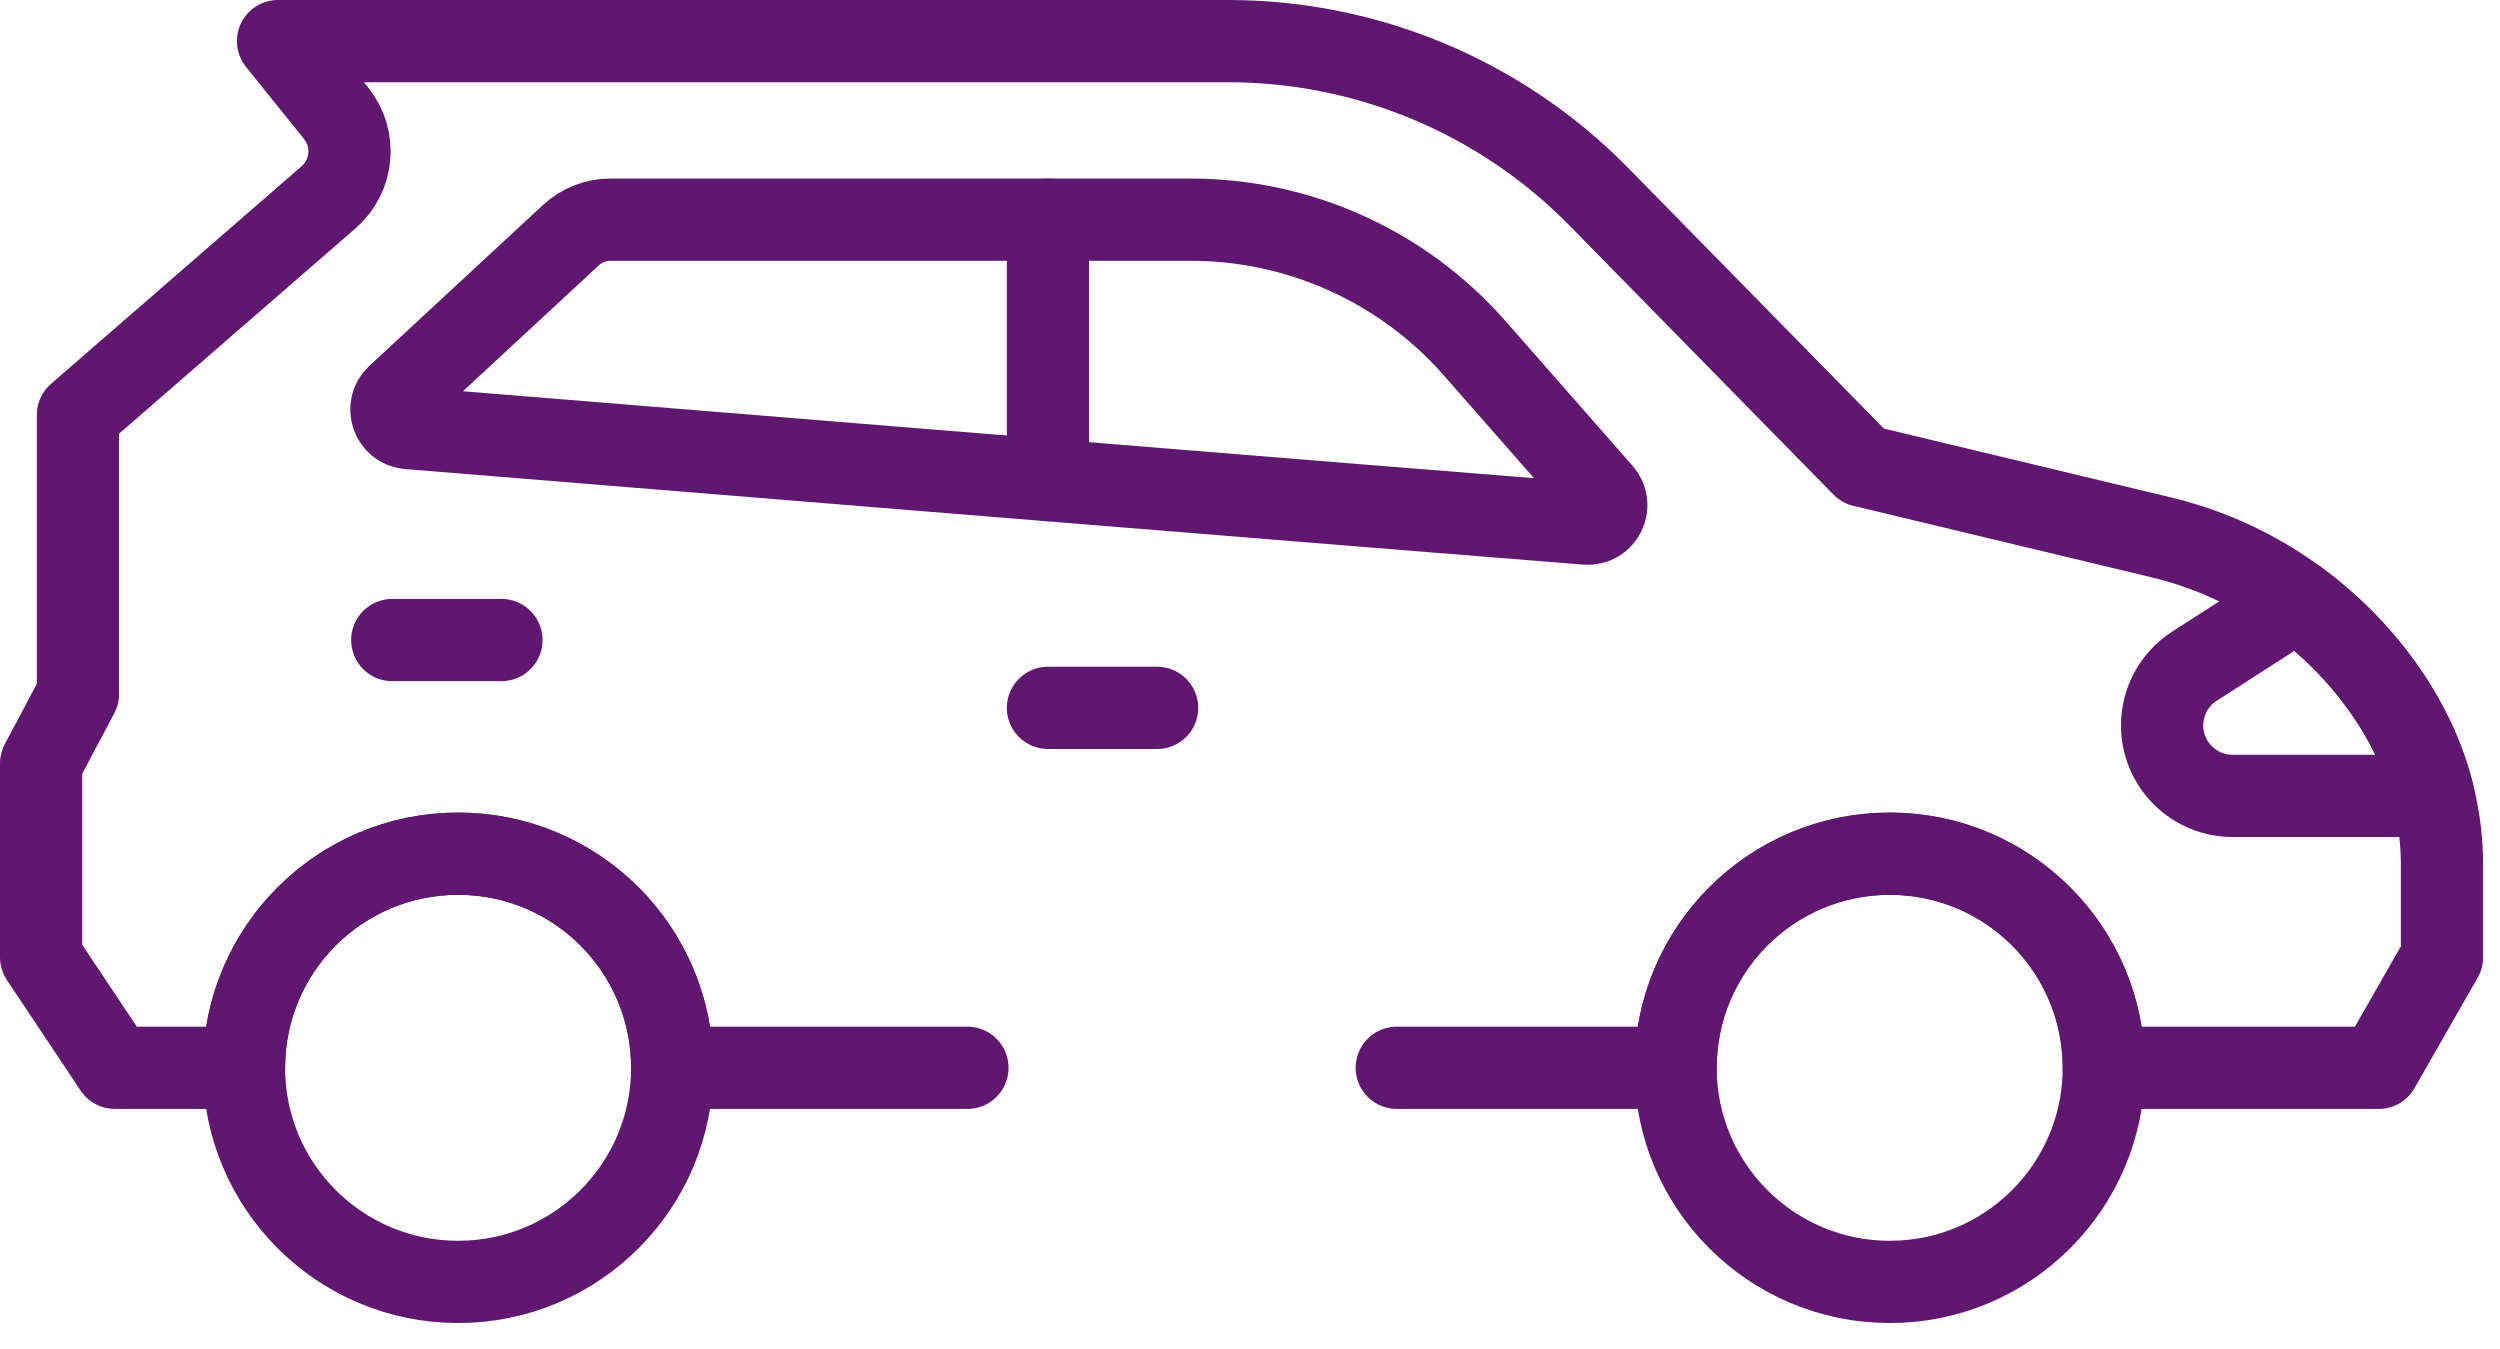 <!-- <svg id="Layer_1" data-name="Layer 1" xmlns="http://www.w3.org/2000/svg" viewBox="0 0 80 80">
  <defs>
    <style>
      .cls-1 {
        fill: #60176f;
      }
    </style>
  </defs>
  <path class="cls-1" d="M16.17,64.35c-4.69,0-8.5-3.81-8.5-8.5s3.81-8.5,8.5-8.5,8.5,3.81,8.5,8.5-3.81,8.5-8.5,8.5ZM16.17,51.15c-2.59,0-4.7,2.11-4.7,4.7s2.11,4.7,4.7,4.7,4.7-2.11,4.7-4.7-2.11-4.7-4.7-4.7Z"/>
  <path class="cls-1" d="M60.29,64.35c-4.69,0-8.5-3.81-8.5-8.5s3.81-8.5,8.5-8.5,8.5,3.81,8.5,8.5-3.81,8.5-8.5,8.5ZM60.29,51.15c-2.59,0-4.7,2.11-4.7,4.7s2.11,4.7,4.7,4.7,4.7-2.11,4.7-4.7-2.11-4.7-4.7-4.7Z"/>
  <path class="cls-1" d="M75.37,57.74h-8.48c-1.05,0-1.9-.85-1.9-1.9,0-2.59-2.11-4.7-4.7-4.7s-4.7,2.11-4.7,4.7c0,1.05-.85,1.9-1.9,1.9h-8.59c-1.05,0-1.9-.85-1.9-1.9s.85-1.9,1.9-1.9h6.91c.87-3.77,4.25-6.6,8.29-6.6s7.42,2.82,8.28,6.6h5.69l1.15-2.01v-2.35c0-.54-.06-1.09-.19-1.62-.42-1.83-1.73-3.7-3.5-5-1.06-.78-2.24-1.32-3.51-1.63l-9.19-2.2c-.35-.08-.66-.26-.91-.52l-8.14-8.29c-1.32-1.35-2.87-2.4-4.61-3.13-1.74-.73-3.58-1.1-5.46-1.1H14.41c.64,1.48.28,3.24-.99,4.35l-7.07,6.14v7.74c0,.31-.08.62-.22.89l-.91,1.72v4.93l1.39,2.08h1.28c.87-3.77,4.25-6.6,8.29-6.6s7.42,2.82,8.29,6.6h7.41c1.05,0,1.9.85,1.9,1.9s-.85,1.9-1.9,1.9h-9.1c-1.05,0-1.9-.85-1.9-1.9,0-2.59-2.11-4.7-4.7-4.7s-4.7,2.11-4.7,4.7c0,1.05-.85,1.9-1.9,1.9h-3.98c-.63,0-1.23-.32-1.58-.85l-2.27-3.41c-.21-.31-.32-.68-.32-1.05v-5.97c0-.31.08-.62.22-.89l.91-1.72v-8.13c0-.55.24-1.07.65-1.43l7.73-6.71-1.79-2.19c-.46-.57-.55-1.35-.23-2.01.32-.66.98-1.08,1.71-1.08h29.28c2.39,0,4.72.47,6.93,1.4,2.21.93,4.18,2.26,5.85,3.97l7.76,7.91,8.66,2.08c1.77.42,3.41,1.18,4.87,2.26,2.52,1.85,4.33,4.47,4.95,7.19.19.81.29,1.65.29,2.49v2.85c0,.33-.09.66-.25.94l-1.95,3.41c-.34.59-.97.96-1.65.96Z"/>
  <path class="cls-1" d="M77.05,49.36h-6.2c-.53,0-1.06-.1-1.55-.31-.5-.21-.95-.51-1.33-.89-.38-.37-.68-.82-.88-1.32-.21-.5-.31-1.03-.31-1.57,0-1.39.7-2.67,1.87-3.42l3.16-2.03c.66-.42,1.52-.4,2.15.07,2.47,1.82,4.27,4.41,4.93,7.11.14.57,0,1.17-.35,1.62-.36.46-.91.73-1.5.73ZM72.7,43.79l-1.99,1.28c-.08.05-.12.14-.12.23,0,.04,0,.07.02.11.01.02.03.05.06.08.03.03.06.05.09.06.03.01.06.02.1.02h3.32c-.41-.63-.91-1.23-1.48-1.78Z"/>
</svg> -->
<!-- <?xml version="1.0" encoding="UTF-8"?>
<svg id="Layer_1" data-name="Layer 1" xmlns="http://www.w3.org/2000/svg" viewBox="0 0 80 80">
  <defs>
    <style>
      .cls-1 {
        fill: none;
        stroke: #60176f;
        stroke-linecap: round;
        stroke-linejoin: round;
        stroke-width: 3.8px;
      }
    </style>
  </defs>
  <path class="cls-1" d="M22.77,55.84c0,3.64-2.95,6.6-6.6,6.6s-6.6-2.95-6.6-6.6,2.95-6.6,6.6-6.6,6.6,2.95,6.6,6.6Z"/>
  <path class="cls-1" d="M66.89,55.84c0,3.64-2.95,6.6-6.6,6.6s-6.6-2.95-6.6-6.6,2.95-6.6,6.6-6.6,6.6,2.95,6.6,6.6Z"/>
  <path class="cls-1" d="M45.1,55.84h8.59c0-3.64,2.95-6.6,6.6-6.6s6.6,2.95,6.6,6.6h8.48l1.95-3.41v-2.85c0-.7-.08-1.39-.24-2.06-.56-2.43-2.25-4.64-4.23-6.09-1.25-.92-2.68-1.58-4.19-1.94l-9.19-2.2-8.14-8.29c-1.49-1.52-3.27-2.72-5.23-3.55-1.96-.82-4.07-1.25-6.2-1.25H10.62l1.79,2.22c.63.78.53,1.93-.23,2.59l-7.73,6.71v8.6l-1.14,2.14v5.97l2.27,3.41h3.98c0-3.64,2.96-6.6,6.6-6.6s6.6,2.95,6.6,6.6h9.1"/>
  <path class="cls-1" d="M77.06,47.46h-6.2c-.28,0-.57-.06-.83-.17-.26-.11-.5-.27-.7-.47-.2-.2-.36-.44-.47-.7-.11-.26-.17-.55-.16-.83,0-.74.37-1.43,1-1.83l3.16-2.03c1.98,1.45,3.62,3.61,4.21,6.03Z"/>
</svg> -->



<svg width="76" height="41" viewBox="0 0 76 41" fill="none" xmlns="http://www.w3.org/2000/svg">
<path d="M20.435 32.461C20.435 36.056 17.521 38.97 13.926 38.97C10.331 38.97 7.417 36.056 7.417 32.461C7.417 28.866 10.331 25.952 13.926 25.952C17.521 25.952 20.435 28.866 20.435 32.461Z" stroke="#60176F" stroke-width="2.5" stroke-miterlimit="10" stroke-linecap="round" stroke-linejoin="round"/>
<path d="M63.956 32.461C63.956 36.056 61.042 38.97 57.447 38.97C53.853 38.97 50.938 36.056 50.938 32.461C50.938 28.866 53.853 25.952 57.447 25.952C61.042 25.952 63.956 28.866 63.956 32.461Z" stroke="#60176F" stroke-width="2.5" stroke-miterlimit="10" stroke-linecap="round" stroke-linejoin="round"/>
<path d="M42.462 32.461H50.938C50.938 28.866 53.852 25.953 57.448 25.953C61.042 25.953 63.956 28.866 63.956 32.461H72.315L74.236 29.101V26.289C74.236 25.601 74.154 24.917 73.995 24.253C73.442 21.855 71.776 19.68 69.825 18.25C68.59 17.342 67.184 16.69 65.693 16.334L56.63 14.161L48.603 5.979C47.133 4.482 45.379 3.292 43.444 2.48C41.509 1.668 39.432 1.25 37.334 1.25H8.452L10.217 3.443C10.84 4.217 10.739 5.345 9.989 5.997L2.37 12.613V21.097L1.25 23.208V29.101L3.491 32.461H7.417C7.417 28.866 10.332 25.953 13.926 25.953C17.52 25.953 20.436 28.866 20.436 32.461H29.41" stroke="#60176F" stroke-width="2.5" stroke-miterlimit="10" stroke-linecap="round" stroke-linejoin="round"/>
<path d="M73.981 24.195H67.869C67.588 24.195 67.31 24.14 67.05 24.032C66.79 23.924 66.555 23.766 66.356 23.567C66.156 23.369 65.998 23.133 65.891 22.873C65.783 22.614 65.728 22.335 65.728 22.054C65.728 21.326 66.098 20.646 66.71 20.253L69.826 18.25C71.782 19.685 73.397 21.809 73.981 24.195Z" stroke="#60176F" stroke-width="2.5" stroke-miterlimit="10" stroke-linecap="round" stroke-linejoin="round"/>
<path d="M48.224 15.918C42.197 15.441 18.229 13.487 12.415 13.013C11.927 12.973 11.719 12.371 12.079 12.038L17.358 7.147C17.684 6.846 18.111 6.678 18.555 6.678H36.198C39.504 6.678 42.649 8.102 44.83 10.586L48.691 14.986C49.025 15.365 48.728 15.958 48.224 15.918Z" stroke="#60176F" stroke-width="2.5" stroke-miterlimit="10" stroke-linecap="round" stroke-linejoin="round"/>
<path d="M31.858 6.678V14.596" stroke="#60176F" stroke-width="2.5" stroke-miterlimit="10" stroke-linecap="round" stroke-linejoin="round"/>
<path d="M31.858 21.519H35.176" stroke="#60176F" stroke-width="2.5" stroke-miterlimit="10" stroke-linecap="round" stroke-linejoin="round"/>
<path d="M11.925 19.457H15.243" stroke="#60176F" stroke-width="2.5" stroke-miterlimit="10" stroke-linecap="round" stroke-linejoin="round"/>
</svg>
